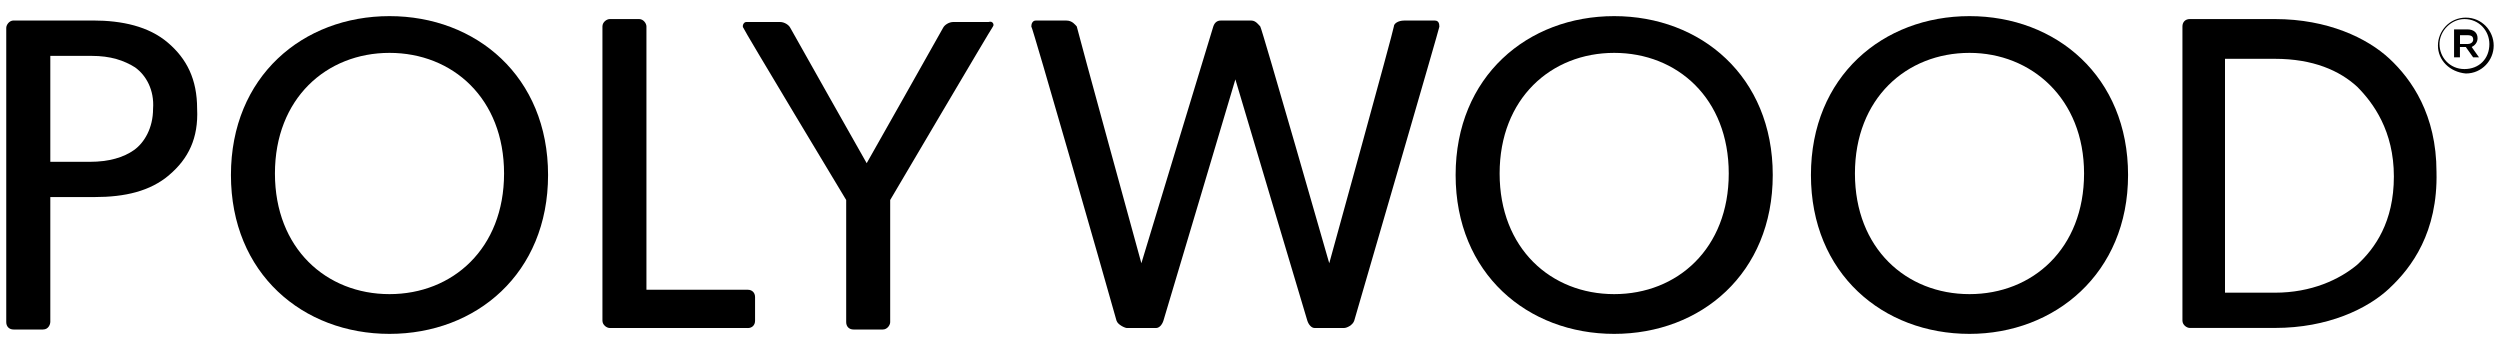 <?xml version="1.0" encoding="UTF-8"?>
<svg xmlns="http://www.w3.org/2000/svg" id="Polywood" width="400" height="56" viewBox="0 0 400 56">
  <defs>
    <style>
      .cls-1, .cls-2 {
        stroke-width: 0px;
      }

      .cls-2 {
        fill: none;
      }
    </style>
  </defs>
  <rect class="cls-2" width="400" height="56"></rect>
  <g id="Negro">
    <path class="cls-1" d="M27.08,28c-3.05,2.59-7.05,3.53-11.98,3.53h-7.05v20.01c0,.24-.23,1.18-1.17,1.18H2.17c-.7,0-1.17-.47-1.17-1.18V4.46c0-.47.47-1.18,1.17-1.18h12.69c4.7,0,8.93.94,11.98,3.53,3.05,2.59,4.7,5.88,4.7,10.59.23,4.71-1.41,8-4.46,10.59ZM21.68,10.82c-1.88-1.18-3.99-1.88-7.05-1.88h-6.58v16.95h6.34c3.05,0,5.4-.71,7.05-1.88s3.05-3.53,3.05-6.59c.23-3.06-1.17-5.41-2.82-6.59Z"></path>
    <path class="cls-1" d="M62.32,53.42c-13.86,0-25.37-9.65-25.37-25.42S48.46,2.58,62.32,2.58s25.37,9.65,25.37,25.42-11.51,25.42-25.37,25.42ZM62.32,8.46c-10.1,0-18.33,7.3-18.33,19.3s8.22,19.3,18.33,19.3,18.33-7.3,18.33-19.3-8.22-19.3-18.33-19.3Z"></path>
    <path class="cls-1" d="M119.65,52.48h-22.09c-.47,0-1.17-.47-1.17-1.18V4.23c0-.71.7-1.18,1.17-1.18h4.7c.7,0,1.17.71,1.17,1.18v42.13h16.21c.7,0,1.17.47,1.17,1.18v3.77c0,.71-.47,1.18-1.17,1.18Z"></path>
    <path class="cls-1" d="M158.88,4.23c-.23.24-16.45,27.77-16.45,27.77v19.54c0,.47-.47,1.18-1.17,1.18h-4.7c-.7,0-1.17-.47-1.17-1.18v-19.54s-16.45-27.3-16.45-27.54c-.23-.24,0-.94.47-.94h5.4c.7,0,1.41.47,1.64.94s12.22,21.65,12.22,21.65c0,0,11.98-21.18,12.22-21.65.23-.47.94-.94,1.64-.94h5.64c.7-.24.94.47.7.71Z"></path>
    <path class="cls-1" d="M230.31,4.23c0,.24-11.51,39.78-13.63,47.07-.23.71-1.17,1.18-1.64,1.18h-4.7c-.47,0-.94-.47-1.17-1.18s-11.51-38.6-11.51-38.6c0,0-11.28,37.89-11.51,38.6s-.7,1.18-1.17,1.18h-4.7c-.23,0-1.41-.47-1.64-1.18-2.11-7.53-13.39-46.84-13.63-47.07,0-.47.23-.94.7-.94h4.93c.94,0,1.41.71,1.64.94,0,.24,10.34,37.89,10.34,37.89,0,0,11.28-37.19,11.51-37.89s.7-.94,1.17-.94h4.93c.7,0,1.17.71,1.41.94s11.04,37.89,11.04,37.89c0,0,10.34-37.42,10.34-37.89s.7-.94,1.64-.94h4.93c.7,0,.7.71.7.94Z"></path>
    <path class="cls-1" d="M258.27,53.42c-13.86,0-25.37-9.65-25.37-25.42s11.51-25.42,25.37-25.42,25.37,9.65,25.37,25.42c0,15.77-11.51,25.42-25.37,25.42ZM258.27,8.46c-10.1,0-18.33,7.3-18.33,19.3s8.22,19.3,18.33,19.3,18.33-7.3,18.33-19.3c0-12-8.22-19.3-18.33-19.3Z"></path>
    <path class="cls-1" d="M315.12,53.42c-13.86,0-25.37-9.65-25.37-25.42s11.51-25.42,25.37-25.42,25.37,9.65,25.37,25.42c0,15.77-11.75,25.42-25.37,25.42ZM315.12,8.46c-10.1,0-18.33,7.3-18.33,19.3s8.22,19.3,18.33,19.3,18.33-7.3,18.33-19.3c0-12-8.46-19.3-18.33-19.3Z"></path>
    <path class="cls-1" d="M382.32,46.12c-3.52,3.3-9.87,6.35-18.33,6.35h-13.63c-.47,0-1.17-.47-1.17-1.18V4.23c0-.71.47-1.18,1.17-1.18h13.63c8.46,0,14.8,3.06,18.33,6.35s7.52,8.94,7.52,18.12c.23,9.65-3.99,15.3-7.52,18.59ZM377.15,13.88c-2.82-2.59-7.05-4.47-13.16-4.47h-7.99v37.42h7.99c5.87,0,10.34-2.12,13.16-4.47,2.82-2.59,5.87-6.83,5.87-14.12s-3.29-11.77-5.87-14.36Z"></path>
    <path class="cls-1" d="M390.07,7.29h0c0-2.35,1.88-4.47,4.46-4.47s4.46,2.12,4.46,4.47h0c0,2.35-1.88,4.47-4.46,4.47-2.58-.24-4.46-2.12-4.46-4.47ZM398.3,7.05h0c0-2.12-1.64-4-3.99-4-2.11,0-3.99,1.88-3.99,4h0c0,2.12,1.64,4,3.99,4s3.99-1.65,3.99-4ZM392.66,4.7h2.11c.94,0,1.64.47,1.64,1.41,0,.71-.47,1.18-.94,1.41l1.17,1.65h-.94l-1.17-1.65h-.94v1.65h-.94v-4.47h0ZM394.77,7.05c.47,0,.94-.24.94-.71s-.23-.71-.94-.71h-1.17v1.41h1.17Z"></path>
  </g>
</svg>
